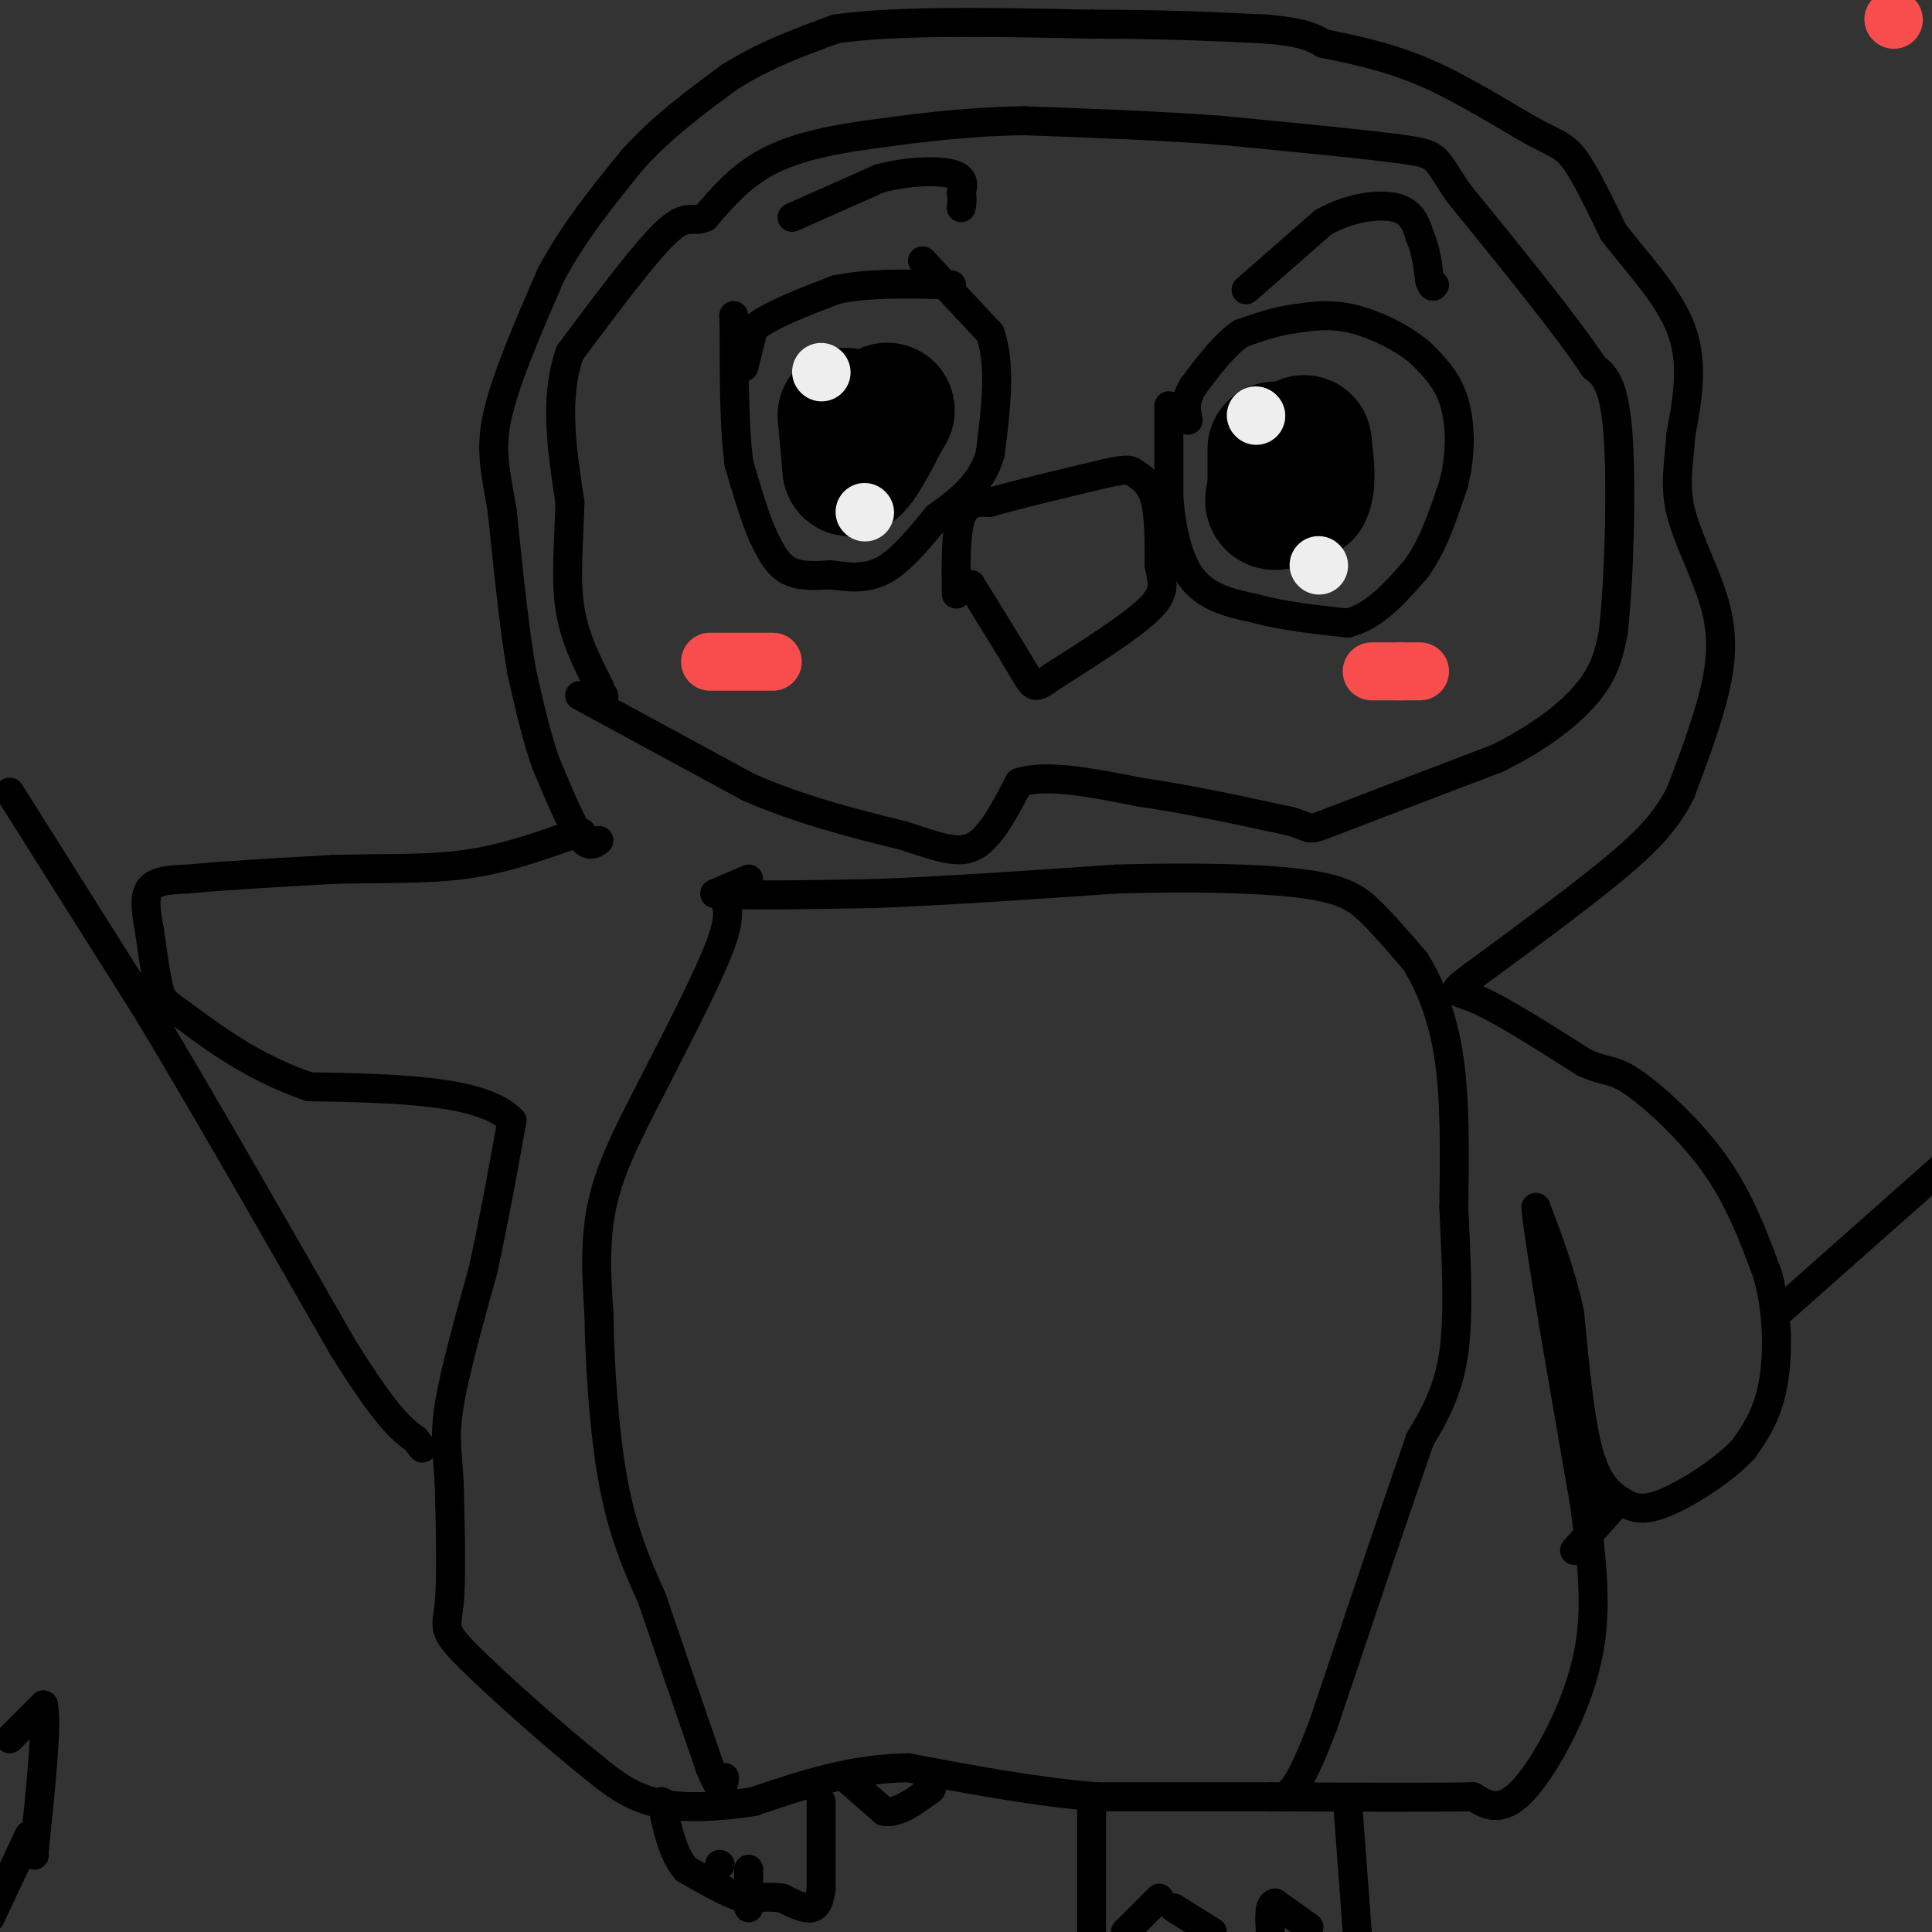 <svg viewBox='0 0 400 400' version='1.1' xmlns='http://www.w3.org/2000/svg' xmlns:xlink='http://www.w3.org/1999/xlink'><rect x="0" y="0" width="400" height="400" fill="#333333" stroke="none"/><g fill='none' stroke='#000000' stroke-width='6' stroke-linecap='round' stroke-linejoin='round'><path d='M124,174c-1.083,0.833 -2.167,1.667 -4,-1c-1.833,-2.667 -4.417,-8.833 -7,-15'/><path d='M113,158c-2.000,-5.667 -3.500,-12.333 -5,-19'/><path d='M108,139c-1.500,-8.667 -2.750,-20.833 -4,-33'/><path d='M104,106c-1.333,-8.289 -2.667,-12.511 -1,-20c1.667,-7.489 6.333,-18.244 11,-29'/><path d='M114,57c4.667,-8.833 10.833,-16.417 17,-24'/><path d='M131,33c6.167,-6.833 13.083,-11.917 20,-17'/><path d='M151,16c7.000,-4.500 14.500,-7.250 22,-10'/><path d='M173,6c12.500,-1.833 32.750,-1.417 53,-1'/><path d='M226,5c14.833,0.000 25.417,0.500 36,1'/><path d='M262,6c8.000,0.667 10.000,1.833 12,3'/><path d='M274,9c5.397,1.144 12.890,2.502 21,6c8.110,3.498 16.837,9.134 22,12c5.163,2.866 6.761,2.962 9,6c2.239,3.038 5.120,9.019 8,15'/><path d='M334,48c4.356,5.800 11.244,12.800 14,20c2.756,7.200 1.378,14.600 0,22'/><path d='M348,90c-0.402,6.096 -1.407,10.335 0,16c1.407,5.665 5.225,12.756 7,19c1.775,6.244 1.507,11.641 0,18c-1.507,6.359 -4.254,13.679 -7,21'/><path d='M348,164c-2.911,5.844 -6.689,9.956 -14,16c-7.311,6.044 -18.156,14.022 -29,22'/><path d='M305,202c-5.267,3.956 -3.933,2.844 1,5c4.933,2.156 13.467,7.578 22,13'/><path d='M328,220c4.786,2.179 5.750,1.125 10,4c4.250,2.875 11.786,9.679 17,17c5.214,7.321 8.107,15.161 11,23'/><path d='M366,264c2.200,8.111 2.200,16.889 1,23c-1.200,6.111 -3.600,9.556 -6,13'/><path d='M361,300c-4.105,4.435 -11.368,9.024 -16,11c-4.632,1.976 -6.632,1.340 -9,0c-2.368,-1.340 -5.105,-3.383 -7,-10c-1.895,-6.617 -2.947,-17.809 -4,-29'/><path d='M325,272c-1.833,-8.500 -4.417,-15.250 -7,-22'/><path d='M318,250c0.500,6.500 5.250,33.750 10,61'/><path d='M328,311c2.202,15.881 2.708,25.083 0,35c-2.708,9.917 -8.631,20.548 -13,25c-4.369,4.452 -7.185,2.726 -10,1'/><path d='M305,372c-8.667,0.167 -25.333,0.083 -42,0'/><path d='M263,372c-13.000,0.000 -24.500,0.000 -36,0'/><path d='M227,372c-12.500,-1.000 -25.750,-3.500 -39,-6'/><path d='M188,366c-11.833,0.167 -21.917,3.583 -32,7'/><path d='M156,373c-9.111,1.400 -15.889,1.400 -21,0c-5.111,-1.400 -8.556,-4.200 -12,-7'/><path d='M123,366c-7.500,-5.929 -20.250,-17.250 -26,-23c-5.750,-5.750 -4.500,-5.929 -4,-11c0.500,-5.071 0.250,-15.036 0,-25'/><path d='M93,307c-0.311,-6.200 -1.089,-9.200 0,-16c1.089,-6.800 4.044,-17.400 7,-28'/><path d='M100,263c2.167,-9.833 4.083,-20.417 6,-31'/><path d='M106,232c-6.000,-6.333 -24.000,-6.667 -42,-7'/><path d='M64,225c-11.821,-4.036 -20.375,-10.625 -25,-14c-4.625,-3.375 -5.321,-3.536 -6,-6c-0.679,-2.464 -1.339,-7.232 -2,-12'/><path d='M31,193c-0.667,-3.778 -1.333,-7.222 0,-9c1.333,-1.778 4.667,-1.889 8,-2'/><path d='M39,182c6.333,-0.667 18.167,-1.333 30,-2'/><path d='M69,180c9.689,-0.267 18.911,0.067 27,-1c8.089,-1.067 15.044,-3.533 22,-6'/><path d='M118,173c3.833,-1.000 2.417,-0.500 1,0'/><path d='M2,164c0.000,0.000 29.000,46.000 29,46'/><path d='M31,210c11.500,19.167 25.750,44.083 40,69'/><path d='M71,279c9.167,14.667 12.083,16.833 15,19'/><path d='M86,298c2.500,3.167 1.250,1.583 0,0'/><path d='M326,321c0.000,0.000 8.000,-9.000 8,-9'/><path d='M369,271c0.000,0.000 35.000,-31.000 35,-31'/><path d='M279,373c0.000,0.000 2.000,27.000 2,27'/><path d='M271,399c0.000,0.000 -7.000,-5.000 -7,-5'/><path d='M264,394c-1.333,0.167 -1.167,3.083 -1,6'/><path d='M243,395c0.000,0.000 8.000,5.000 8,5'/><path d='M240,393c0.000,0.000 -7.000,7.000 -7,7'/><path d='M226,372c0.000,0.000 0.000,28.000 0,28'/><path d='M170,373c0.000,0.000 0.000,18.000 0,18'/><path d='M170,391c-0.444,3.778 -1.556,4.222 -3,4c-1.444,-0.222 -3.222,-1.111 -5,-2'/><path d='M162,393c-2.167,-0.333 -5.083,-0.167 -8,0'/><path d='M154,393c-3.333,-1.000 -7.667,-3.500 -12,-6'/><path d='M142,387c-2.833,-3.333 -3.917,-8.667 -5,-14'/><path d='M155,387c0.000,0.000 0.000,8.000 0,8'/><path d='M149,386c0.000,0.000 0.100,0.100 0.1,0.1'/><path d='M198,123c-0.083,-6.417 -0.167,-12.833 1,-16c1.167,-3.167 3.583,-3.083 6,-3'/><path d='M205,104c5.000,-1.500 14.500,-3.750 24,-6'/><path d='M229,98c4.845,-1.060 4.958,-0.708 6,0c1.042,0.708 3.012,1.774 4,5c0.988,3.226 0.994,8.613 1,14'/><path d='M240,117c0.600,3.556 1.600,5.444 -2,9c-3.600,3.556 -11.800,8.778 -20,14'/><path d='M218,140c-3.956,2.756 -3.844,2.644 -6,-1c-2.156,-3.644 -6.578,-10.822 -11,-18'/><path d='M242,84c0.000,0.000 0.000,19.000 0,19'/><path d='M242,103c0.533,6.467 1.867,13.133 5,17c3.133,3.867 8.067,4.933 13,6'/><path d='M260,126c5.333,1.500 12.167,2.250 19,3'/><path d='M279,129c5.500,-1.333 9.750,-6.167 14,-11'/><path d='M293,118c3.667,-4.833 5.833,-11.417 8,-18'/><path d='M301,100c1.556,-6.133 1.444,-12.467 0,-17c-1.444,-4.533 -4.222,-7.267 -7,-10'/><path d='M294,73c-3.667,-3.111 -9.333,-5.889 -14,-7c-4.667,-1.111 -8.333,-0.556 -12,0'/><path d='M268,66c-3.833,0.500 -7.417,1.750 -11,3'/><path d='M257,69c-3.500,2.333 -6.750,6.667 -10,11'/><path d='M247,80c-1.833,3.000 -1.417,5.000 -1,7'/><path d='M154,76c0.000,0.000 2.000,-8.000 2,-8'/><path d='M156,68c3.167,-2.667 10.083,-5.333 17,-8'/><path d='M173,60c6.833,-1.500 15.417,-1.250 24,-1'/><path d='M191,54c0.000,0.000 14.000,15.000 14,15'/><path d='M205,69c2.333,6.667 1.167,15.833 0,25'/><path d='M205,94c-1.833,6.333 -6.417,9.667 -11,13'/><path d='M194,107c-3.667,4.422 -7.333,8.978 -11,11c-3.667,2.022 -7.333,1.511 -11,1'/><path d='M172,119c-3.489,0.244 -6.711,0.356 -9,-1c-2.289,-1.356 -3.644,-4.178 -5,-7'/><path d='M158,111c-1.667,-3.667 -3.333,-9.333 -5,-15'/><path d='M153,96c-1.000,-7.167 -1.000,-17.583 -1,-28'/><path d='M152,68c-0.167,-4.667 -0.083,-2.333 0,0'/><path d='M164,45c0.000,0.000 18.000,-8.000 18,-8'/><path d='M182,37c6.044,-1.644 12.156,-1.756 15,-1c2.844,0.756 2.422,2.378 2,4'/><path d='M199,40c0.333,1.167 0.167,2.083 0,3'/><path d='M258,60c0.000,0.000 16.000,-14.000 16,-14'/><path d='M274,46c5.600,-3.111 11.600,-3.889 15,-3c3.400,0.889 4.200,3.444 5,6'/><path d='M294,49c1.167,2.500 1.583,5.750 2,9'/><path d='M296,58c0.500,1.667 0.750,1.333 1,1'/><path d='M150,186c0.667,1.917 1.333,3.833 -1,10c-2.333,6.167 -7.667,16.583 -13,27'/><path d='M136,223c-4.422,8.689 -8.978,16.911 -11,25c-2.022,8.089 -1.511,16.044 -1,24'/><path d='M124,272c0.156,10.444 1.044,24.556 3,35c1.956,10.444 4.978,17.222 8,24'/><path d='M135,331c3.333,9.833 7.667,22.417 12,35'/><path d='M147,366c2.500,6.167 2.750,4.083 3,2'/><path d='M155,182c0.000,0.000 -7.000,3.000 -7,3'/><path d='M148,185c4.333,0.500 18.667,0.250 33,0'/><path d='M181,185c13.833,-0.500 31.917,-1.750 50,-3'/><path d='M231,182c15.833,-0.476 30.417,-0.167 39,1c8.583,1.167 11.167,3.190 14,6c2.833,2.810 5.917,6.405 9,10'/><path d='M293,199c2.911,4.622 5.689,11.178 7,20c1.311,8.822 1.156,19.911 1,31'/><path d='M301,250c0.467,10.689 1.133,21.911 0,30c-1.133,8.089 -4.067,13.044 -7,18'/><path d='M294,298c-4.500,12.833 -12.250,35.917 -20,59'/><path d='M274,357c-4.667,12.333 -6.333,13.667 -8,15'/><path d='M120,144c0.000,0.000 35.000,19.000 35,19'/><path d='M155,163c11.167,4.833 21.583,7.417 32,10'/><path d='M187,173c7.911,2.578 11.689,4.022 15,2c3.311,-2.022 6.156,-7.511 9,-13'/><path d='M211,162c5.667,-1.833 15.333,0.083 25,2'/><path d='M236,164c9.333,1.333 20.167,3.667 31,6'/><path d='M267,170c5.311,1.511 3.089,2.289 9,0c5.911,-2.289 19.956,-7.644 34,-13'/><path d='M310,157c9.289,-4.600 15.511,-9.600 19,-14c3.489,-4.400 4.244,-8.200 5,-12'/><path d='M334,131c1.222,-10.356 1.778,-30.244 1,-41c-0.778,-10.756 -2.889,-12.378 -5,-14'/><path d='M330,76c-5.500,-8.333 -16.750,-22.167 -28,-36'/><path d='M302,40c-5.111,-7.422 -3.889,-7.978 -11,-9c-7.111,-1.022 -22.556,-2.511 -38,-4'/><path d='M253,27c-13.167,-1.000 -27.083,-1.500 -41,-2'/><path d='M212,25c-12.333,0.167 -22.667,1.583 -33,3'/><path d='M179,28c-9.267,1.311 -15.933,3.089 -21,6c-5.067,2.911 -8.533,6.956 -12,11'/><path d='M146,45c-2.756,1.267 -3.644,-1.067 -8,3c-4.356,4.067 -12.178,14.533 -20,25'/><path d='M118,73c-3.333,9.333 -1.667,20.167 0,31'/><path d='M118,104c-0.267,9.000 -0.933,16.000 0,22c0.933,6.000 3.467,11.000 6,16'/><path d='M124,142c1.167,3.000 1.083,2.500 1,2'/><path d='M175,368c0.000,0.000 8.000,7.000 8,7'/><path d='M183,375c2.833,0.500 5.917,-1.750 9,-4'/><path d='M192,371c1.500,-0.833 0.750,-0.917 0,-1'/><path d='M2,360c0.000,0.000 7.000,-7.000 7,-7'/><path d='M9,353c0.833,4.000 -0.583,17.500 -2,31'/><path d='M7,384c0.000,0.000 0.100,0.100 0.1,0.1'/><path d='M6,380c0.000,0.000 -8.000,17.000 -8,17'/></g>
<g fill='none' stroke='#000000' stroke-width='28' stroke-linecap='round' stroke-linejoin='round'><path d='M264,93c0.000,0.000 0.000,8.000 0,8'/><path d='M264,101c-0.267,2.000 -0.933,3.000 0,3c0.933,0.000 3.467,-1.000 6,-2'/><path d='M270,102c1.000,-2.000 0.500,-6.000 0,-10'/><path d='M270,92c0.000,-1.167 0.000,0.917 0,3'/><path d='M175,86c0.000,0.000 1.000,11.000 1,11'/><path d='M176,97c1.333,0.000 4.167,-5.500 7,-11'/><path d='M183,86c1.167,-1.833 0.583,-0.917 0,0'/></g>
<g fill='none' stroke='#EEEEEE' stroke-width='12' stroke-linecap='round' stroke-linejoin='round'><path d='M170,77c0.000,0.000 0.100,0.100 0.1,0.1'/><path d='M179,106c0.000,0.000 0.100,0.100 0.1,0.1'/><path d='M260,86c0.000,0.000 0.100,0.100 0.1,0.1'/><path d='M273,117c0.000,0.000 0.100,0.100 0.1,0.1'/></g>
<g fill='none' stroke='#F84D4D' stroke-width='12' stroke-linecap='round' stroke-linejoin='round'><path d='M284,139c0.000,0.000 6.000,0.000 6,0'/><path d='M290,139c1.667,0.000 2.833,0.000 4,0'/><path d='M160,137c0.000,0.000 -13.000,0.000 -13,0'/><path d='M392,4c0.000,0.000 0.100,0.100 0.1,0.1'/></g>
</svg>